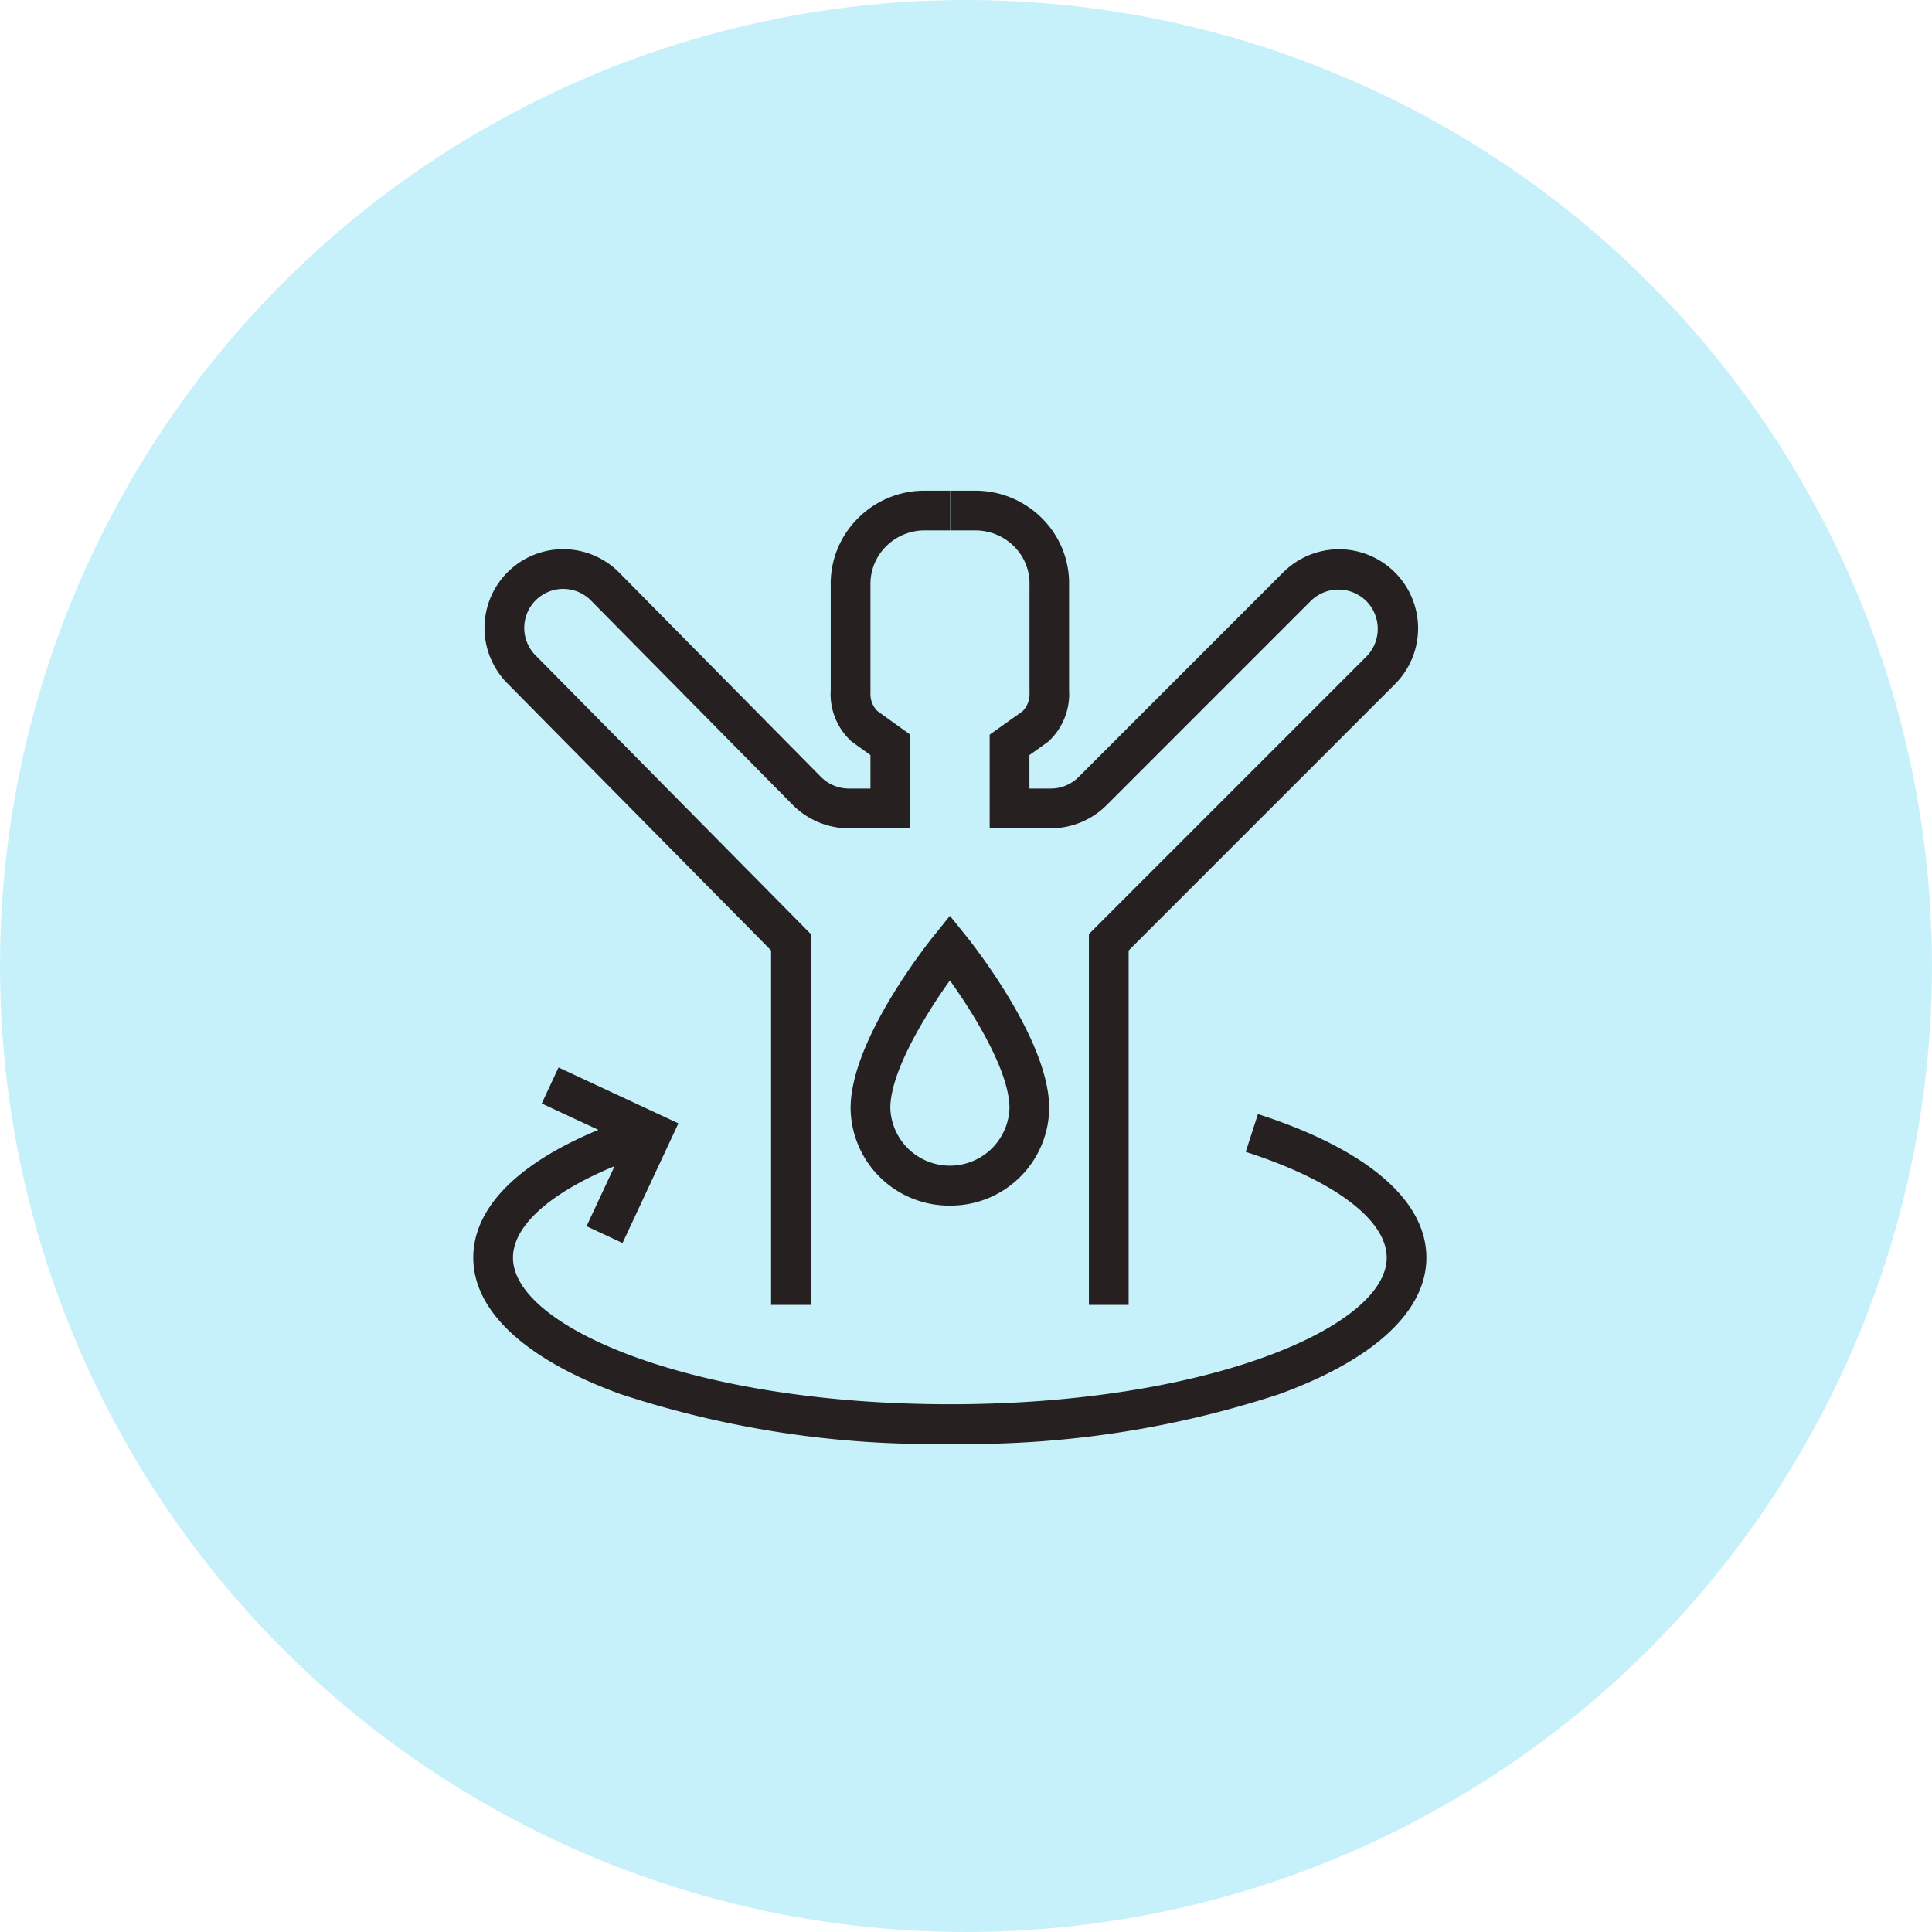 <svg viewBox="0 0 111 111" height="111" width="111" xmlns="http://www.w3.org/2000/svg">
  <g transform="translate(-755 -852)" data-name="2" id="_2">
    <circle opacity="0.6" fill="#a1e7f9" transform="translate(755 852)" r="55.5" cy="55.5" cx="55.5" data-name="Ellipse 486" id="Ellipse_486"></circle>
    <g transform="translate(782.191 880.191)" id="healthy">
      <g transform="translate(0 0)" id="_x34_8x48_px_16_">
        <g data-name="Group 26900" id="Group_26900">
          <g transform="translate(21.679 24.425)" data-name="Group 26895" id="Group_26895">
            <path fill="#262020" transform="translate(-191.071 -215.277)" d="M196.776,231.927a5.661,5.661,0,0,1-5.705-5.6c0-3.863,4.324-9.336,4.817-9.947l.888-1.1.888,1.1c.493.611,4.817,6.084,4.817,9.947A5.661,5.661,0,0,1,196.776,231.927Zm0-12.938c-1.412,1.977-3.423,5.25-3.423,7.336a3.425,3.425,0,0,0,6.846,0C200.2,224.236,198.188,220.965,196.776,218.99Z" data-name="Path 80887" id="Path_80887"></path>
          </g>
          <g transform="translate(0 35.813)" data-name="Group 26896" id="Group_26896">
            <path fill="#262020" transform="translate(0 -315.646)" d="M27.384,334.6a57.394,57.394,0,0,1-18.946-2.869C3,329.75,0,326.968,0,323.9c0-3.323,3.438-6.254,9.681-8.252l.7,2.173c-5.069,1.622-8.1,3.895-8.1,6.079,0,3.983,10.309,8.421,25.1,8.421s25.1-4.438,25.1-8.421c0-2.173-3.027-4.446-8.1-6.079l.7-2.172c6.242,2.011,9.679,4.942,9.679,8.252,0,3.07-3,5.852-8.438,7.834A57.394,57.394,0,0,1,27.384,334.6Z" data-name="Path 80888" id="Path_80888"></path>
          </g>
          <g transform="translate(3.934 33.139)" data-name="Group 26897" id="Group_26897">
            <path fill="#262020" transform="translate(-34.671 -292.073)" d="M39.313,302.159l-2.068-.965,2.244-4.807-4.818-2.245.964-2.068,6.888,3.209Z" data-name="Path 80889" id="Path_80889"></path>
          </g>
          <g transform="translate(0.677 0)" data-name="Group 26898" id="Group_26898">
            <path fill="#262020" transform="translate(-5.966 0)" d="M24.686,46.781H22.4V26.415L7.272,11.094a4.522,4.522,0,1,1,6.44-6.349L25.258,16.439a2.279,2.279,0,0,0,1.618.676h1.232V15.19l-1.09-.782-.062-.061a3.676,3.676,0,0,1-1.13-2.892V5.478a5.3,5.3,0,0,1,1.519-3.847A5.39,5.39,0,0,1,31.235,0h1.438V2.282H31.235a3.126,3.126,0,0,0-2.256.944,3.038,3.038,0,0,0-.87,2.212v6.114l0,.051a1.385,1.385,0,0,0,.4,1.059l1.891,1.357V19.4H26.877a4.573,4.573,0,0,1-3.244-1.357L12.087,6.347A2.24,2.24,0,1,0,8.895,9.489L24.686,25.478Z" data-name="Path 80890" id="Path_80890"></path>
          </g>
          <g transform="translate(27.384)" data-name="Group 26899" id="Group_26899">
            <path fill="#262020" transform="translate(-241.354 0)" d="M251.623,46.781h-2.282V25.474L265.272,9.542a2.269,2.269,0,0,0,.166-3.022,2.265,2.265,0,0,0-3.356-.179L250.365,18.059a4.533,4.533,0,0,1-3.226,1.338h-3.5v-5.38l1.9-1.351a1.41,1.41,0,0,0,.389-1.062l0-.1V5.433a3.008,3.008,0,0,0-.856-2.2,3.137,3.137,0,0,0-2.271-.95h-1.438V0h1.438A5.4,5.4,0,0,1,246.7,1.641a5.273,5.273,0,0,1,1.5,3.839v5.975a3.706,3.706,0,0,1-1.11,2.883l-.067.067-1.1.787v1.922h1.221a2.266,2.266,0,0,0,1.612-.67L260.469,4.727a4.542,4.542,0,1,1,6.417,6.429L251.623,26.419Z" data-name="Path 80891" id="Path_80891"></path>
          </g>
        </g>
      </g>
    </g>
  </g>
</svg>
